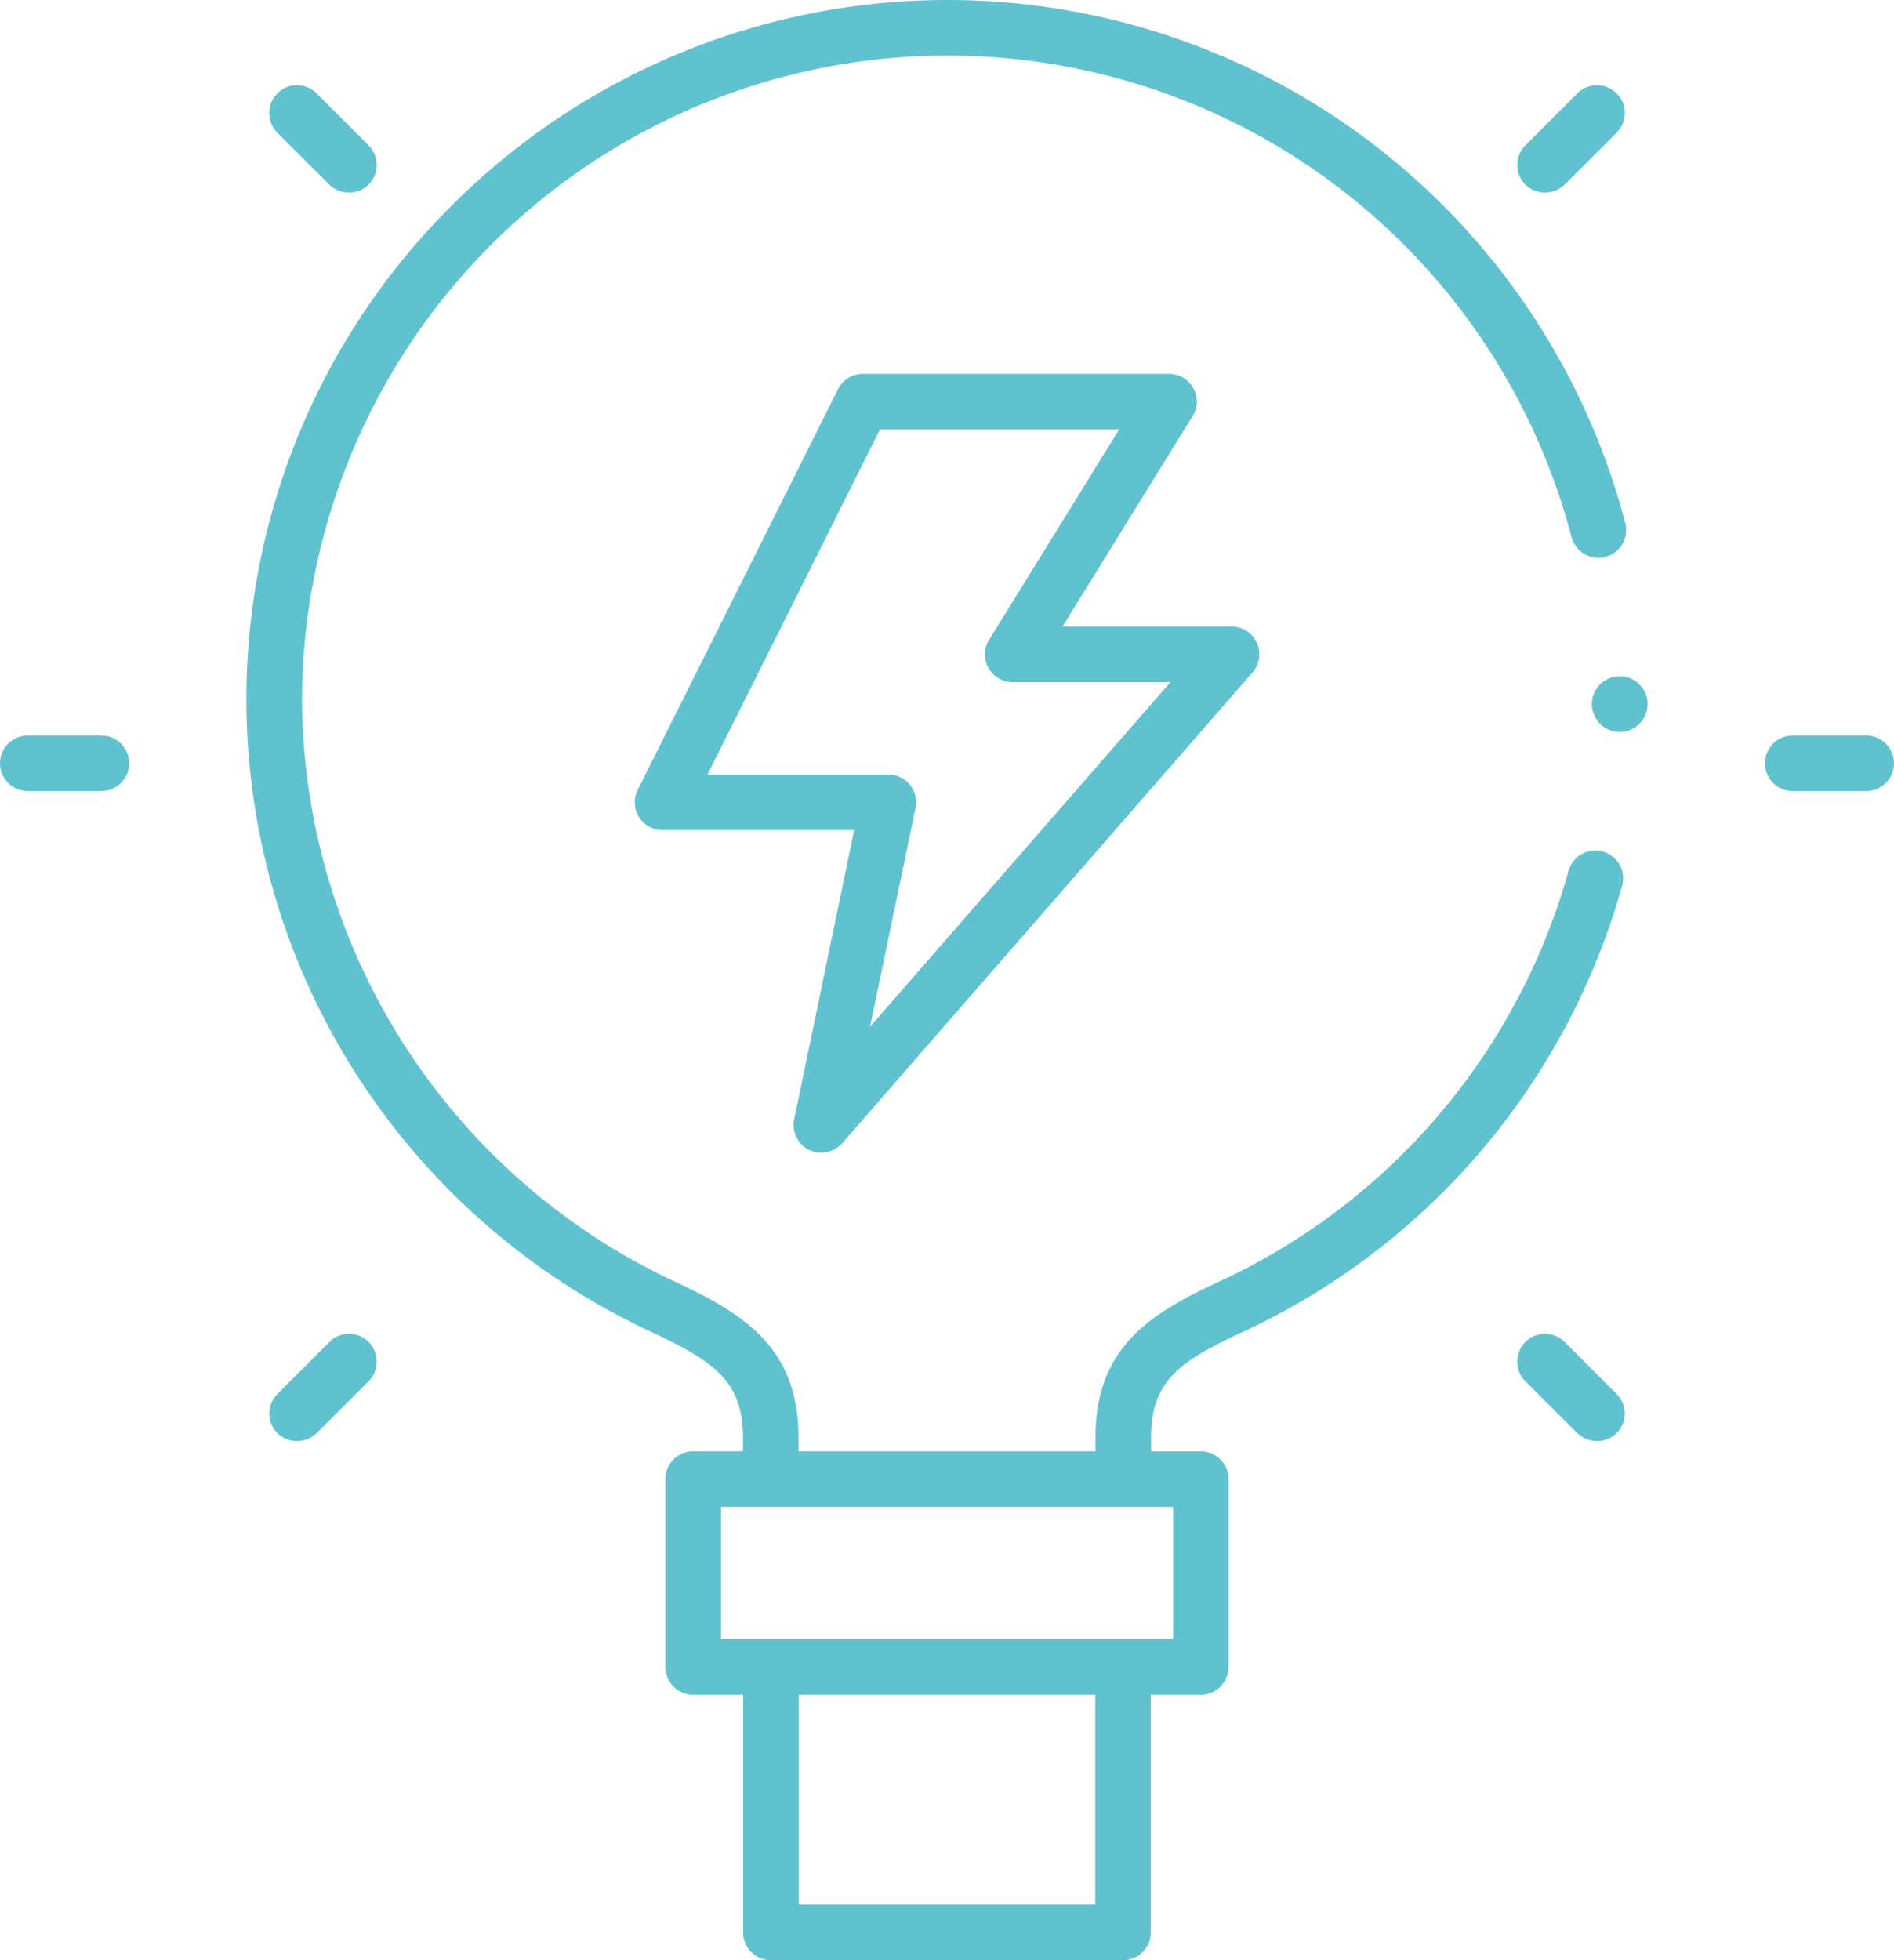 <svg id="Gruppe_6568" data-name="Gruppe 6568" xmlns="http://www.w3.org/2000/svg" xmlns:xlink="http://www.w3.org/1999/xlink" width="147.666" height="152.76" viewBox="0 0 147.666 152.76">
  <defs>
    <clipPath id="clip-path">
      <rect id="Rechteck_2064" data-name="Rechteck 2064" width="147.666" height="152.759" fill="#61c2cf"/>
    </clipPath>
  </defs>
  <g id="Gruppe_6567" data-name="Gruppe 6567" transform="translate(0 0)" clip-path="url(#clip-path)">
    <path id="Pfad_117" data-name="Pfad 117" d="M73.162,61.675a2.166,2.166,0,0,0-3.06,3.067l4.053,4.046a2.212,2.212,0,0,0,3.057,0,2.16,2.16,0,0,0,0-3.063Z" transform="translate(48.825 42.904)" fill="#61c2cf"/>
    <path id="Pfad_118" data-name="Pfad 118" d="M17.013,11.648a2.2,2.2,0,0,0,3.057,0,2.16,2.16,0,0,0,0-3.063L16.02,4.535a2.16,2.16,0,0,0-3.06,0,2.176,2.176,0,0,0,0,3.067Z" transform="translate(8.665 2.741)" fill="#61c2cf"/>
    <path id="Pfad_119" data-name="Pfad 119" d="M73.159,11.651,77.215,7.6a2.166,2.166,0,1,0-3.06-3.067L70.1,8.588a2.168,2.168,0,0,0,0,3.06,2.2,2.2,0,0,0,3.057,0" transform="translate(48.827 2.741)" fill="#61c2cf"/>
    <path id="Pfad_120" data-name="Pfad 120" d="M18.545,61.041a2.14,2.14,0,0,0-1.527.635l-4.056,4.053a2.168,2.168,0,0,0,0,3.06,2.212,2.212,0,0,0,3.057,0l4.058-4.049a2.169,2.169,0,0,0-1.531-3.7" transform="translate(8.665 42.903)" fill="#61c2cf"/>
    <path id="Pfad_121" data-name="Pfad 121" d="M88.7,33.66H82.976a2.167,2.167,0,1,0,0,4.334H88.7a2.167,2.167,0,0,0,0-4.334" transform="translate(56.796 23.658)" fill="#61c2cf"/>
    <path id="Pfad_122" data-name="Pfad 122" d="M7.9,33.66H2.168a2.167,2.167,0,1,0,0,4.334H7.9a2.167,2.167,0,0,0,0-4.334" transform="translate(0 23.658)" fill="#61c2cf"/>
    <path id="Pfad_123" data-name="Pfad 123" d="M76.167,31.252a2.151,2.151,0,0,0-1.109-.3,2.186,2.186,0,0,0-1.35.458,2.172,2.172,0,1,0,2.459-.155" transform="translate(51.232 21.753)" fill="#61c2cf"/>
    <path id="Pfad_124" data-name="Pfad 124" d="M118.34,67.384a2.168,2.168,0,0,0-3.978.484,50.083,50.083,0,0,1-27.244,32.01c-5.272,2.452-9.636,5.056-9.636,12.117V113.1H54.325v-1.109c0-7.057-4.4-9.674-9.706-12.143a50.364,50.364,0,0,1-29-45.138A50.339,50.339,0,0,1,65.808,4.332a50.265,50.265,0,0,1,48.785,37.521,2.176,2.176,0,0,0,2.643,1.55,2.17,2.17,0,0,0,1.551-2.641,54.638,54.638,0,0,0-91.67-24.569,54.193,54.193,0,0,0-6.983,67.966,54.676,54.676,0,0,0,22.65,19.612c4.9,2.285,7.21,3.84,7.21,8.225V113.1H46.109a2.164,2.164,0,0,0-2.158,2.166v14.645a2.164,2.164,0,0,0,2.158,2.166h3.9V150.6a2.169,2.169,0,0,0,2.168,2.164H79.63a2.164,2.164,0,0,0,2.159-2.164V132.08h3.9a2.169,2.169,0,0,0,2.166-2.166V115.269a2.169,2.169,0,0,0-2.166-2.166H81.816v-1.109c0-4.4,2.285-5.94,7.135-8.186a54.479,54.479,0,0,0,29.59-34.781,2.152,2.152,0,0,0-.2-1.645M77.462,148.427H54.351V132.08H77.462Zm6.071-20.679H48.284V117.434H83.533Z" transform="translate(7.929 0)" fill="#61c2cf"/>
    <path id="Pfad_125" data-name="Pfad 125" d="M42.643,77.589a2.21,2.21,0,0,0,2.592-.518L77.216,40.39A2.16,2.16,0,0,0,75.582,36.8H62.414L72.55,20.414a2.16,2.16,0,0,0-1.837-3.305H46.838a2.179,2.179,0,0,0-1.934,1.2L29.292,49.531a2.162,2.162,0,0,0,1.934,3.133H46.169L41.488,75.205a2.173,2.173,0,0,0,1.155,2.384M34.735,48.333,48.18,21.441H66.826L56.691,37.828a2.162,2.162,0,0,0,1.837,3.305h12.3L47.407,67.99l3.544-17.046a2.173,2.173,0,0,0-2.117-2.612Z" transform="translate(20.428 12.025)" fill="#61c2cf"/>
  </g>
</svg>

